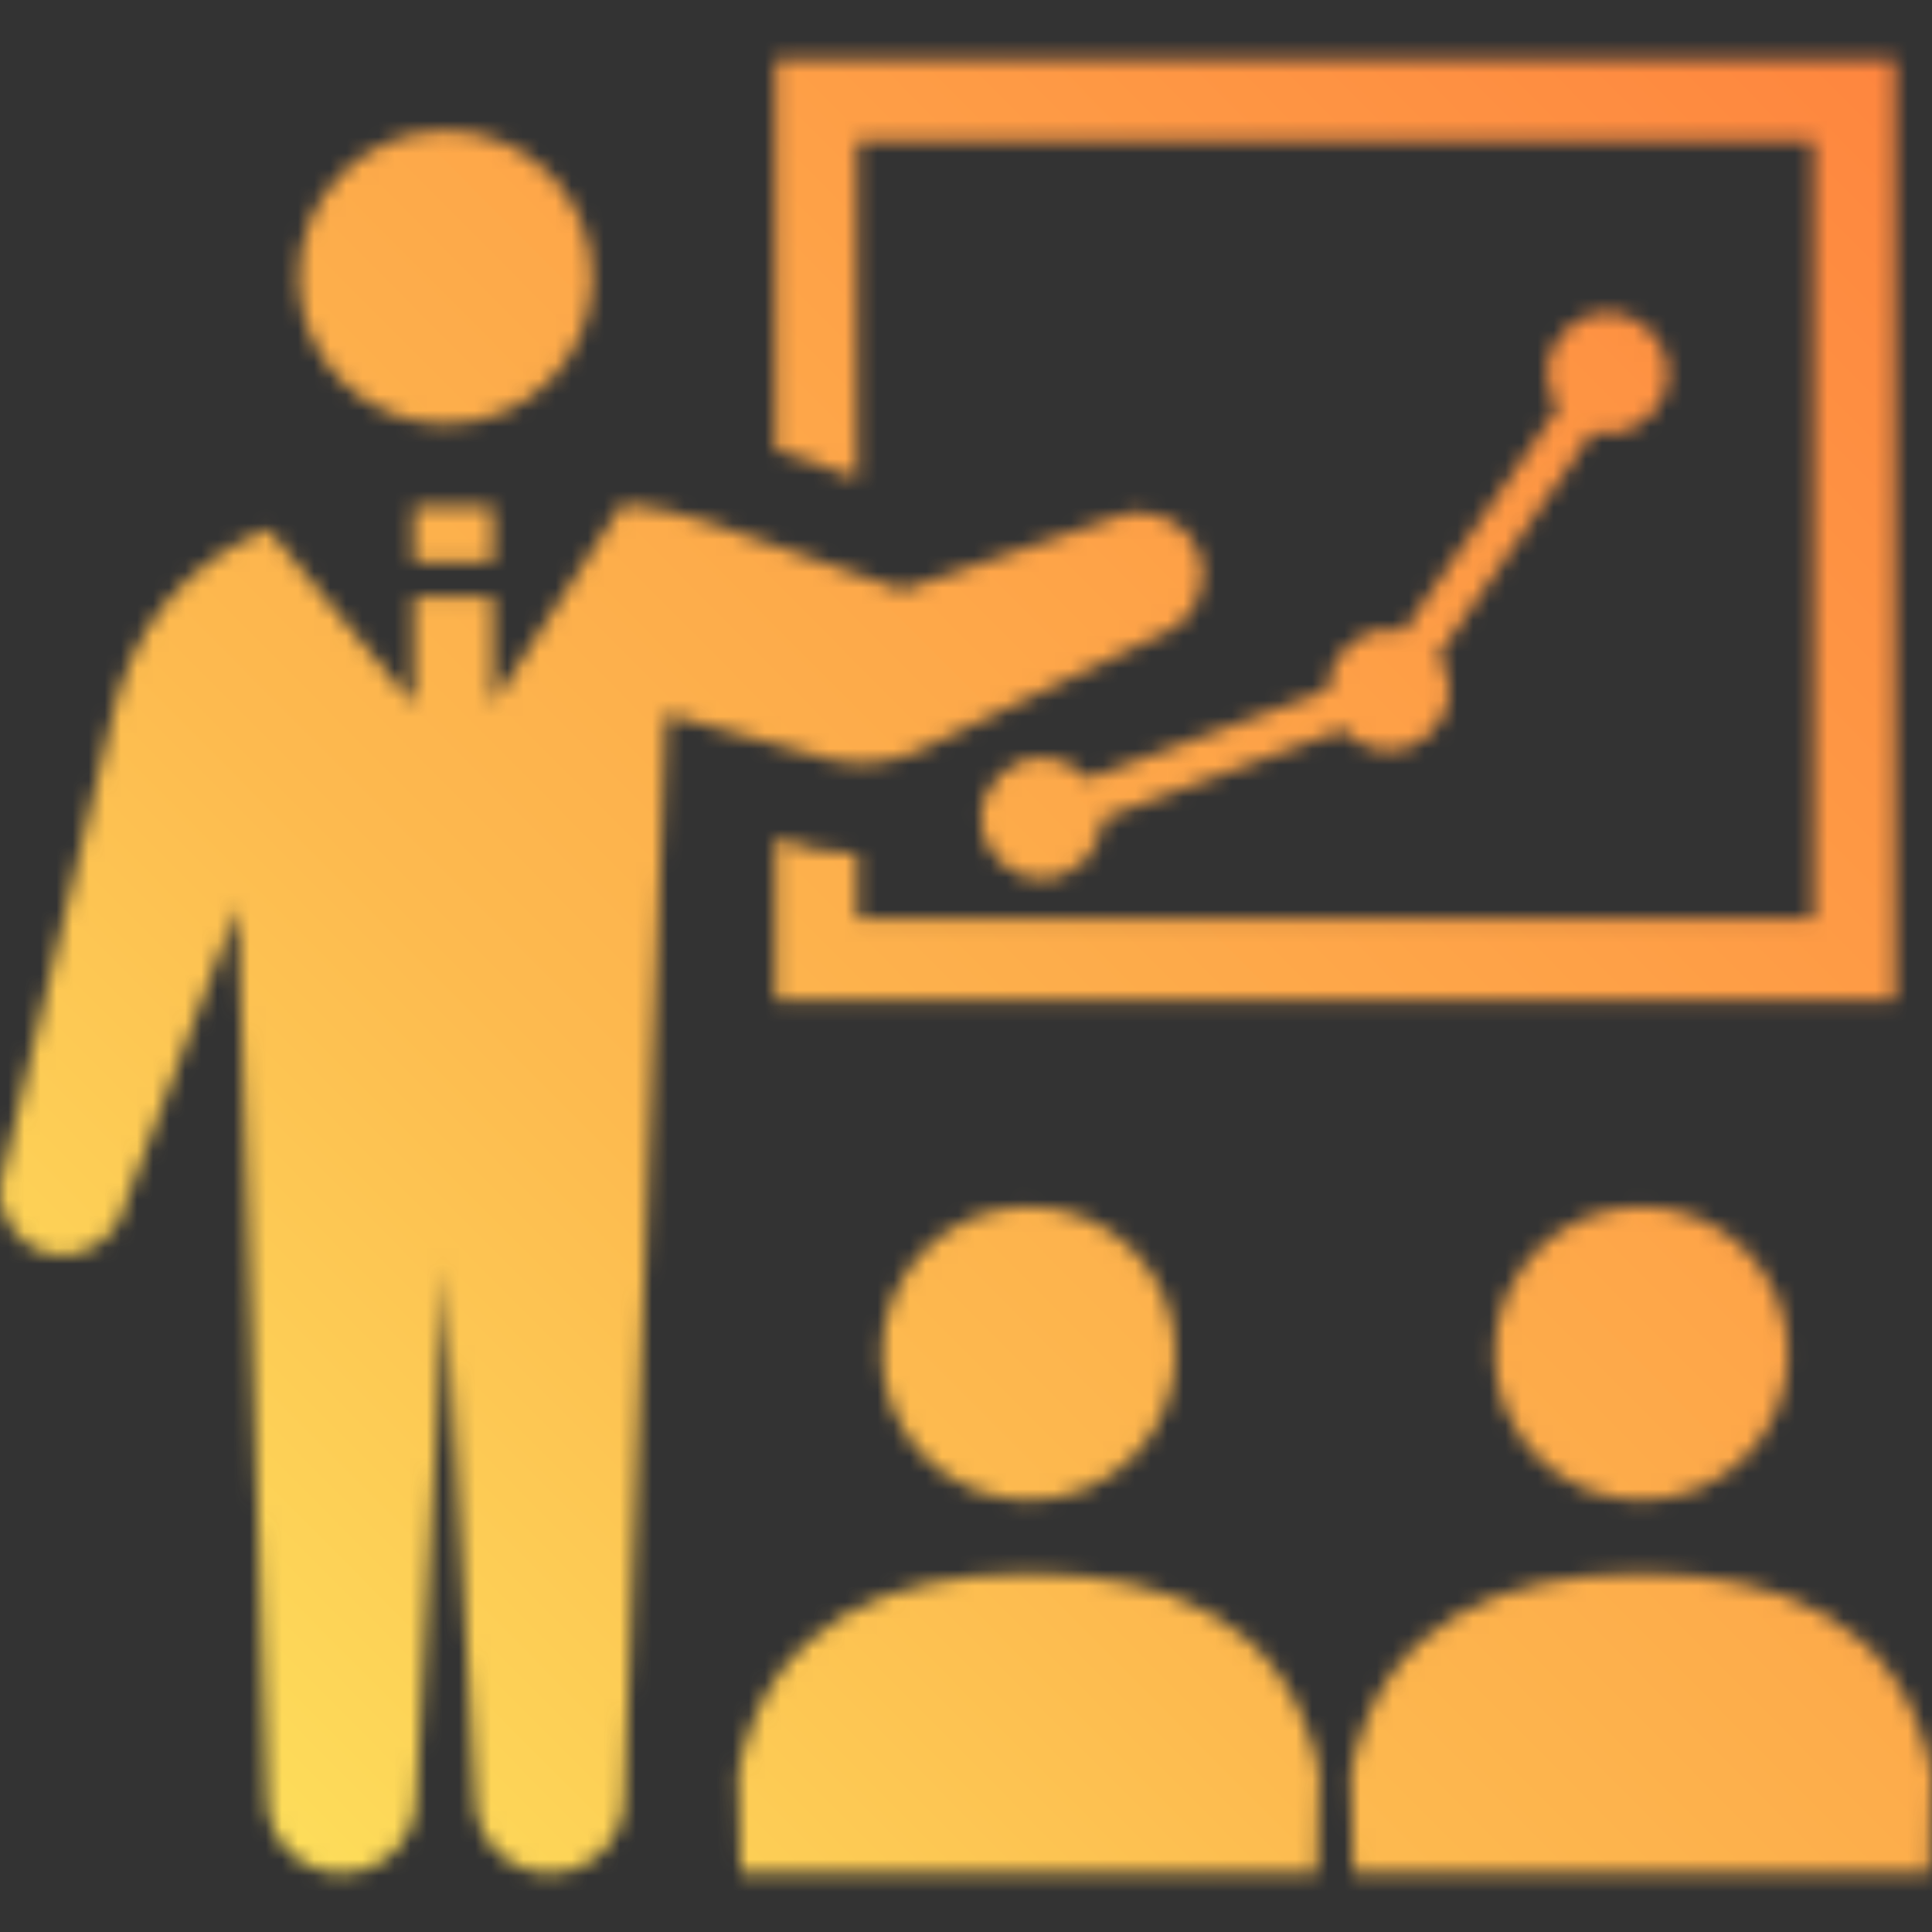 <svg width="120" height="120" viewBox="0 0 120 120" fill="none" xmlns="http://www.w3.org/2000/svg">
<rect x="0" y="0" width="120" height="120" fill="#333333" stroke="none"/>
<mask id="mask0_121_276" style="mask-type:alpha" maskUnits="userSpaceOnUse" x="0" y="0" width="120" height="120">
<g clip-path="url(#clip0_121_276)">
<path d="M27.667 26.34C32.703 26.34 36.786 22.258 36.786 17.222C36.786 12.184 32.703 8.1 27.667 8.1C22.629 8.1 18.545 12.184 18.545 17.222C18.545 22.258 22.629 26.34 27.667 26.34Z" fill="#4B4B4B"/>
<path d="M53.245 8.717H112.639V57.058H53.245V53.022C52.469 53.009 51.691 52.941 50.928 52.802L50.679 52.756L48.172 52.063V62.131H117.714V59.593V3.645H48.172V27.936L53.245 29.71V8.717Z" fill="#4B4B4B"/>
<path d="M54.779 84.066C54.779 89.102 58.861 93.186 63.901 93.186C68.936 93.186 73.02 89.102 73.02 84.066C73.02 79.029 68.936 74.947 63.901 74.947C58.861 74.947 54.779 79.029 54.779 84.066Z" fill="#4B4B4B"/>
<path d="M63.901 97.744C55.347 97.744 47.748 100.596 45.853 110.08L46.005 116.355H81.796L81.946 110.08C80.052 100.596 72.453 97.744 63.901 97.744Z" fill="#4B4B4B"/>
<path d="M92.831 84.066C92.831 89.102 96.915 93.186 101.953 93.186C106.988 93.186 111.072 89.102 111.072 84.066C111.072 79.029 106.988 74.947 101.953 74.947C96.915 74.947 92.831 79.029 92.831 84.066Z" fill="#4B4B4B"/>
<path d="M101.953 97.744C93.398 97.744 85.8 100.596 83.905 110.08L84.057 116.355H119.848L120 110.08C118.103 100.596 110.507 97.744 101.953 97.744Z" fill="#4B4B4B"/>
<path d="M86.259 39.11C84.194 39.11 82.519 40.781 82.512 42.844L67.525 48.383C66.838 47.589 65.835 47.076 64.702 47.076C62.632 47.076 60.953 48.755 60.953 50.825C60.953 52.896 62.632 54.574 64.702 54.574C66.769 54.574 68.442 52.903 68.449 50.838L83.436 45.301C84.123 46.095 85.126 46.608 86.259 46.608C88.329 46.608 90.008 44.929 90.008 42.859C90.008 42.06 89.755 41.326 89.331 40.719L98.941 26.801C99.232 26.875 99.534 26.926 99.849 26.926C101.919 26.926 103.598 25.247 103.598 23.177C103.598 21.106 101.919 19.428 99.849 19.428C97.778 19.428 96.1 21.106 96.1 23.177C96.1 23.975 96.353 24.709 96.777 25.317L87.167 39.234C86.876 39.161 86.574 39.11 86.259 39.11Z" fill="#4B4B4B"/>
<path d="M57.604 46.361L72.322 39.318C74.308 38.478 75.238 36.19 74.397 34.202C73.559 32.216 71.269 31.288 69.283 32.126L56.05 36.648L44.076 32.461C42.33 31.85 40.517 31.454 38.681 31.277L30.61 43.719V37.058H25.69V43.767L16.65 32.856C11.79 34.866 8.107 38.67 6.795 45.237L0.095 73.206C-0.376 75.313 0.95 77.398 3.057 77.868C5.16 78.338 7.245 77.011 7.715 74.908L14.763 56.273L16.587 111.73C16.587 114.285 18.657 116.355 21.212 116.355C23.769 116.355 25.84 114.285 25.84 111.73L27.679 78.659L29.514 111.73C29.514 114.285 31.588 116.355 34.141 116.355C36.697 116.355 38.769 114.285 38.769 111.73L41.372 44.343L51.936 47.27C53.873 47.624 55.874 47.301 57.604 46.361Z" fill="#4B4B4B"/>
<path d="M30.61 31.452H25.69V34.901H30.61V31.452Z" fill="#4B4B4B"/>
</g>
</mask>
<g mask="url(#mask0_121_276)">
<rect x="-20.859" y="-21.328" width="161.719" height="162.656" fill="url(#paint0_linear_121_276)"/>
</g>
<defs>
<linearGradient id="paint0_linear_121_276" x1="140.859" y1="-21.328" x2="-21.794" y2="140.388" gradientUnits="userSpaceOnUse">
<stop stop-color="#FF7439"/>
<stop offset="0.595" stop-color="#FDBA4F"/>
<stop offset="1" stop-color="#FCFF65"/>
</linearGradient>
<clipPath id="clip0_121_276">
<rect width="120" height="120" fill="white"/>
</clipPath>
</defs>
</svg>
